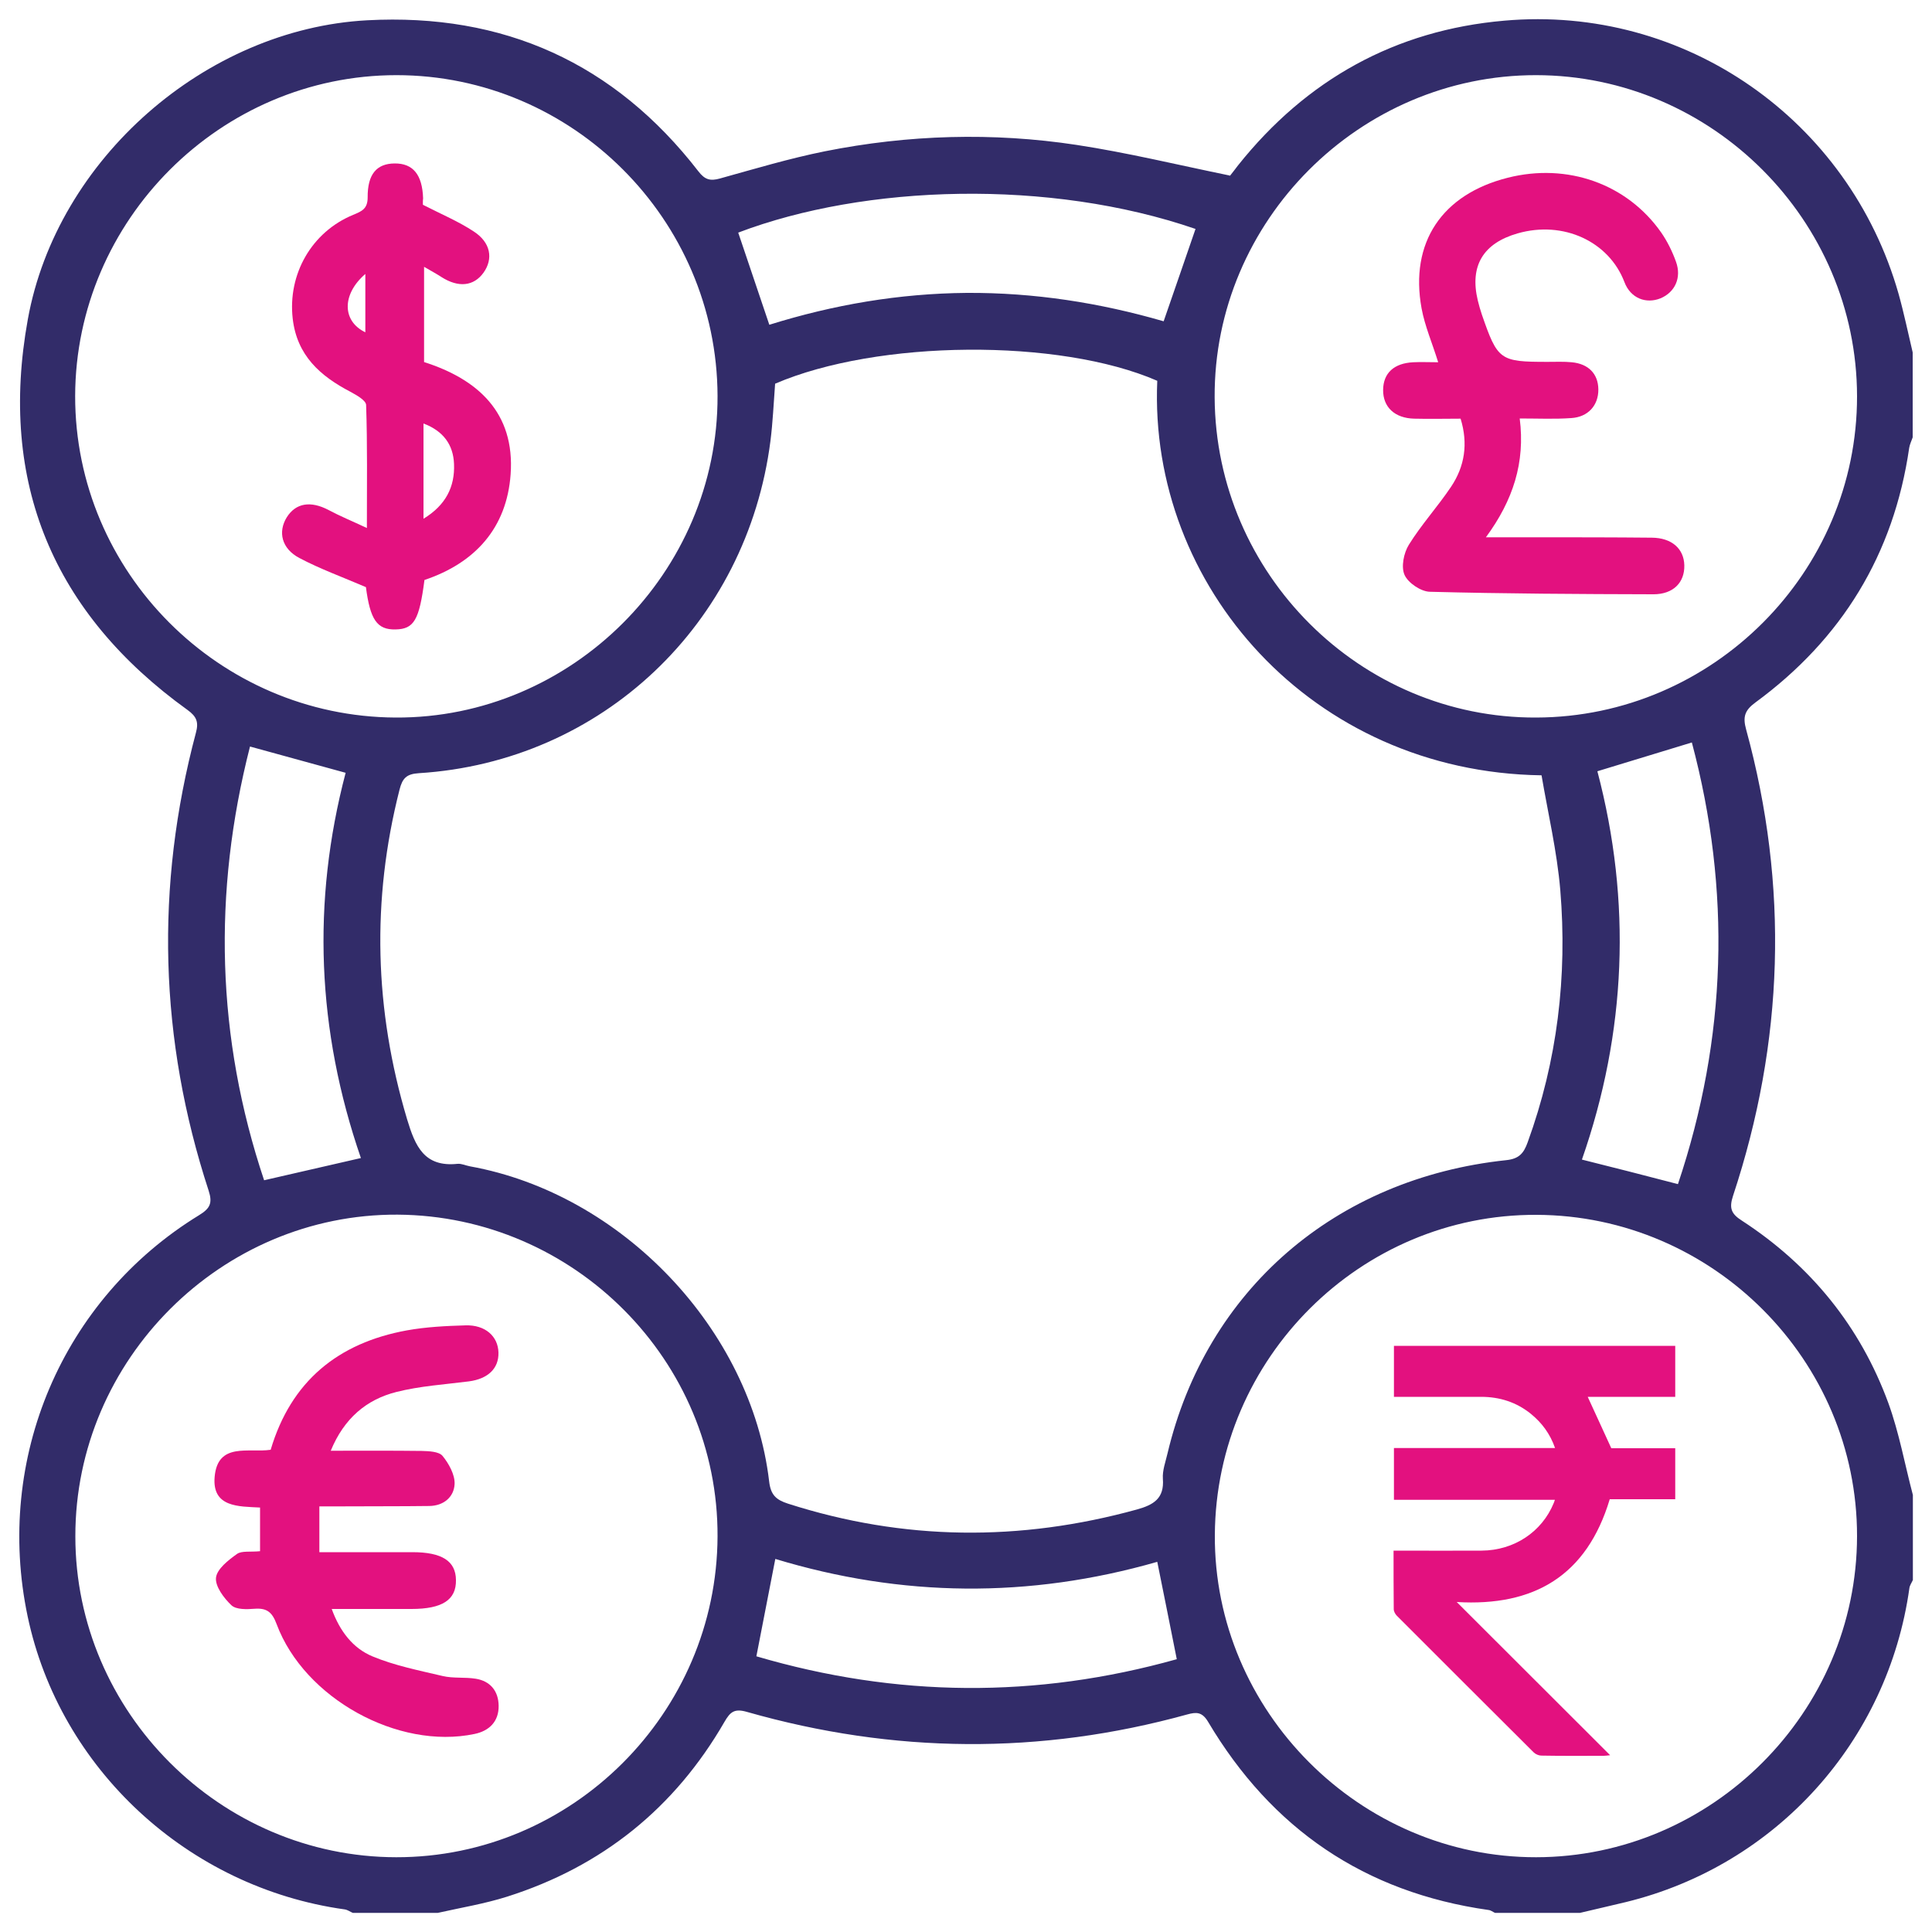 <svg xmlns="http://www.w3.org/2000/svg" xmlns:xlink="http://www.w3.org/1999/xlink" id="Layer_1" x="0px" y="0px" viewBox="0 0 100 100" style="enable-background:new 0 0 100 100;" xml:space="preserve"><style type="text/css">	.st0{fill:#322C69;}	.st1{fill:#E3117F;}</style><g>	<path class="st0" d="M99,18.24c0,1.47,0,2.93,0,4.4c-0.06,0.18-0.15,0.35-0.18,0.54c-0.8,5.52-3.49,9.9-7.96,13.18   c-0.56,0.41-0.66,0.75-0.48,1.4c2.22,8.11,1.96,16.17-0.68,24.14c-0.21,0.64-0.09,0.93,0.46,1.28c3.55,2.31,6.12,5.46,7.58,9.44   c0.56,1.54,0.85,3.17,1.27,4.76c0,1.47,0,2.93,0,4.4c-0.06,0.14-0.16,0.27-0.18,0.42c-1.11,7.93-6.9,14.35-14.67,16.25   c-0.79,0.19-1.58,0.37-2.38,0.56c-1.47,0-2.93,0-4.4,0c-0.11-0.05-0.22-0.14-0.34-0.15c-6.41-0.91-11.22-4.2-14.51-9.74   c-0.31-0.52-0.61-0.51-1.08-0.38c-7.6,2.1-15.2,2.03-22.78-0.13c-0.65-0.19-0.87-0.01-1.17,0.51c-2.58,4.47-6.34,7.49-11.25,9.05   c-1.17,0.37-2.39,0.57-3.59,0.84c-1.47,0-2.93,0-4.4,0c-0.14-0.06-0.27-0.16-0.42-0.18C9.73,97.7,3.09,91.55,1.43,83.66   c-1.72-8.17,1.79-16.42,8.87-20.76c0.57-0.35,0.71-0.62,0.5-1.27c-2.56-7.83-2.78-15.74-0.66-23.7c0.15-0.55,0.04-0.84-0.43-1.18   c-6.96-5.01-9.8-11.78-8.27-20.22c1.5-8.3,9.21-15.03,17.56-15.48c7.06-0.38,12.81,2.21,17.15,7.82c0.33,0.43,0.61,0.51,1.11,0.37   c1.8-0.5,3.6-1.04,5.44-1.41c4.31-0.86,8.68-0.99,13.02-0.33c2.63,0.4,5.22,1.03,7.95,1.59c-0.1,0.07-0.04,0.05,0,0   c0.14-0.17,0.27-0.35,0.41-0.53c3.54-4.44,8.14-7,13.78-7.49C87.2,0.24,95.71,6.2,98.27,15.21C98.55,16.21,98.76,17.23,99,18.24z    M40.12,19.86c-0.08,1.05-0.12,2-0.24,2.95c-1.21,9.49-8.74,16.62-18.2,17.21c-0.64,0.04-0.85,0.26-1,0.85   c-1.46,5.73-1.3,11.4,0.39,17.06c0.42,1.39,0.88,2.49,2.61,2.31c0.21-0.02,0.43,0.09,0.65,0.13c7.86,1.42,14.55,8.44,15.48,16.3   c0.08,0.71,0.36,0.96,0.98,1.16c5.99,1.92,12,1.97,18.06,0.3c0.86-0.24,1.42-0.57,1.34-1.59c-0.03-0.43,0.14-0.88,0.24-1.31   c2-8.44,8.67-14.24,17.53-15.18c0.68-0.07,0.91-0.37,1.11-0.92c1.54-4.23,2.06-8.6,1.69-13.06c-0.17-2.01-0.64-3.99-0.97-5.94   c-11.9-0.17-20.35-9.82-19.89-20.42C54.82,17.5,45.42,17.58,40.12,19.86z M20.51,96.13c9.1,0.01,16.59-7.46,16.63-16.6   c0.04-9.1-7.42-16.6-16.56-16.66C11.46,62.82,3.89,70.37,3.9,79.52C3.9,88.62,11.41,96.12,20.51,96.13z M96.12,20.51   C96.11,11.41,88.62,3.9,79.51,3.89c-9.14-0.01-16.69,7.55-16.64,16.68c0.05,9.14,7.55,16.61,16.65,16.57   C88.65,37.11,96.13,29.62,96.12,20.51z M3.89,20.5c-0.01,9.11,7.45,16.59,16.58,16.64c9.12,0.05,16.7-7.52,16.67-16.65   c-0.03-9.13-7.51-16.6-16.62-16.6C11.42,3.89,3.91,11.39,3.89,20.5z M96.12,79.51c0.01-9.1-7.46-16.6-16.59-16.63   c-9.1-0.04-16.59,7.41-16.65,16.56c-0.06,9.11,7.5,16.7,16.63,16.69C88.61,96.12,96.11,88.62,96.12,79.51z M61.88,11.85   c-7.55-2.6-17.1-2.31-23.67,0.19c0.53,1.58,1.07,3.16,1.61,4.77c3.33-1.04,6.72-1.62,10.22-1.65c3.49-0.02,6.88,0.51,10.19,1.47   C60.79,15.02,61.32,13.47,61.88,11.85z M86.85,61.29c2.54-7.57,2.76-15.2,0.72-22.86c-1.68,0.51-3.22,0.98-4.89,1.49   c1.78,6.76,1.5,13.51-0.8,20.1C83.57,60.44,85.16,60.85,86.85,61.29z M12.94,38.64C11,46.22,11.2,53.71,13.67,61.09   c1.73-0.4,3.35-0.77,5.01-1.15C16.4,53.33,16.13,46.69,17.89,40C16.22,39.54,14.61,39.1,12.94,38.64z M59.9,80.84   c-6.65,1.91-13.24,1.83-19.77-0.15c-0.34,1.74-0.65,3.35-0.98,5.04c7.24,2.13,14.48,2.19,21.76,0.15   C60.57,84.15,60.24,82.54,59.9,80.84z"></path>	<path class="st1" d="M13.46,80.29c0-0.77,0-1.46,0-2.26c-1.1-0.06-2.49,0-2.35-1.59c0.16-1.81,1.76-1.23,2.9-1.4   c1.05-3.54,3.48-5.53,7.05-6.18c1-0.18,2.02-0.23,3.04-0.26c1.01-0.03,1.68,0.56,1.7,1.41c0.02,0.83-0.55,1.36-1.53,1.49   c-1.26,0.16-2.54,0.24-3.76,0.55c-1.54,0.39-2.7,1.36-3.39,3.04c1.63,0,3.17-0.01,4.71,0.01c0.37,0.01,0.88,0.03,1.07,0.25   c0.33,0.4,0.65,0.98,0.63,1.46c-0.03,0.67-0.56,1.13-1.31,1.14c-1.53,0.02-3.06,0.01-4.59,0.02c-0.34,0-0.69,0-1.1,0   c0,0.82,0,1.54,0,2.37c1.63,0,3.22,0,4.81,0c1.54,0,2.25,0.46,2.26,1.44c0.02,1.03-0.71,1.5-2.3,1.5c-1.34,0-2.67,0-4.13,0   c0.42,1.16,1.1,2.03,2.1,2.45c1.15,0.48,2.41,0.73,3.64,1.02c0.55,0.13,1.15,0.05,1.71,0.14c0.76,0.12,1.18,0.64,1.19,1.4   c0.01,0.81-0.48,1.3-1.25,1.46c-3.96,0.83-8.81-1.85-10.24-5.68c-0.23-0.62-0.5-0.85-1.15-0.8c-0.4,0.03-0.94,0.05-1.19-0.18   c-0.39-0.37-0.85-0.98-0.8-1.43c0.05-0.45,0.64-0.91,1.09-1.23C12.51,80.26,12.97,80.34,13.46,80.29z"></path>	<path class="st1" d="M78.66,21.66c0.29,2.28-0.34,4.23-1.75,6.15c1,0,1.79,0,2.57,0c2.01,0,4.02,0,6.02,0.02   c1.03,0.01,1.66,0.57,1.68,1.43c0.02,0.89-0.57,1.5-1.6,1.5c-3.86-0.01-7.71-0.03-11.57-0.13c-0.46-0.01-1.12-0.45-1.31-0.87   c-0.19-0.42-0.04-1.14,0.22-1.56c0.65-1.05,1.5-1.98,2.19-3.01c0.7-1.05,0.89-2.22,0.49-3.52c-0.8,0-1.59,0.02-2.39,0   c-1.02-0.02-1.63-0.6-1.62-1.49c0.01-0.87,0.56-1.38,1.56-1.43c0.41-0.02,0.81,0,1.29,0c-0.31-1-0.69-1.87-0.86-2.79   c-0.62-3.4,1.05-5.9,4.46-6.76c3.08-0.78,6.17,0.31,7.94,2.83c0.32,0.46,0.58,0.99,0.77,1.52c0.3,0.83-0.06,1.58-0.8,1.89   c-0.74,0.3-1.55,0.01-1.87-0.84c-0.8-2.1-3.16-3.2-5.53-2.52c-1.78,0.51-2.49,1.68-2.06,3.47c0.06,0.25,0.13,0.49,0.21,0.73   c0.82,2.37,0.93,2.45,3.41,2.45c0.41,0,0.83-0.02,1.24,0.02c0.87,0.08,1.37,0.6,1.38,1.4c0.01,0.83-0.53,1.44-1.41,1.49   C80.48,21.7,79.62,21.66,78.66,21.66z"></path>	<path class="st1" d="M21.89,10.6c0.96,0.49,1.84,0.86,2.63,1.38c0.88,0.57,1.02,1.41,0.51,2.13c-0.51,0.71-1.3,0.79-2.18,0.23   c-0.26-0.17-0.54-0.32-0.9-0.53c0,1.68,0,3.25,0,4.93c2.76,0.88,4.71,2.6,4.48,5.81c-0.2,2.78-1.84,4.59-4.46,5.47   c-0.27,2.08-0.54,2.54-1.5,2.56c-0.96,0.02-1.31-0.51-1.53-2.19c-1.21-0.52-2.37-0.94-3.45-1.51c-0.92-0.49-1.11-1.35-0.65-2.1   c0.47-0.75,1.24-0.87,2.17-0.38c0.58,0.31,1.19,0.56,1.98,0.93c0-2.27,0.03-4.32-0.04-6.37c-0.01-0.24-0.5-0.51-0.81-0.68   c-1.57-0.82-2.77-1.88-2.99-3.79c-0.26-2.29,0.97-4.48,3.13-5.37c0.43-0.18,0.75-0.3,0.75-0.9c-0.01-1.21,0.47-1.75,1.39-1.76   c0.96-0.01,1.44,0.58,1.48,1.81C21.88,10.41,21.89,10.54,21.89,10.6z M21.92,26.85c1.15-0.7,1.63-1.65,1.58-2.84   c-0.04-0.99-0.55-1.7-1.58-2.09C21.92,23.57,21.92,25.14,21.92,26.85z M18.91,17.2c0-1,0-1.98,0-3.02   C17.69,15.23,17.7,16.62,18.91,17.2z"></path>	<path class="st1" d="M86.71,74.96c0,0.89,0,1.74,0,2.64c-1.14,0-2.28,0-3.39,0c-1.19,3.96-3.92,5.56-7.92,5.32   c2.66,2.65,5.26,5.26,7.94,7.93c-0.18,0.02-0.26,0.03-0.33,0.03c-1.08,0-2.15,0.01-3.23-0.01c-0.13,0-0.3-0.07-0.4-0.17   c-2.36-2.35-4.72-4.71-7.08-7.07c-0.08-0.08-0.16-0.22-0.16-0.34c-0.01-0.99-0.01-1.99-0.01-3.03c0.12,0,0.23,0,0.33,0   c1.41,0,2.82,0.01,4.23,0c1.68-0.01,3.12-0.97,3.73-2.46c0.02-0.04,0.03-0.08,0.06-0.17c-2.79,0-5.55,0-8.33,0   c0-0.91,0-1.78,0-2.68c2.77,0,5.53,0,8.34,0c-0.26-0.74-0.68-1.3-1.24-1.76c-0.75-0.61-1.62-0.89-2.59-0.89c-1.39,0-2.78,0-4.16,0   c-0.11,0-0.22,0-0.35,0c0-0.89,0-1.76,0-2.64c4.85,0,9.69,0,14.56,0c0,0.87,0,1.74,0,2.64c-1.53,0-3.06,0-4.53,0   c0.4,0.86,0.79,1.73,1.22,2.66C84.42,74.96,85.56,74.96,86.71,74.96z"></path></g></svg>